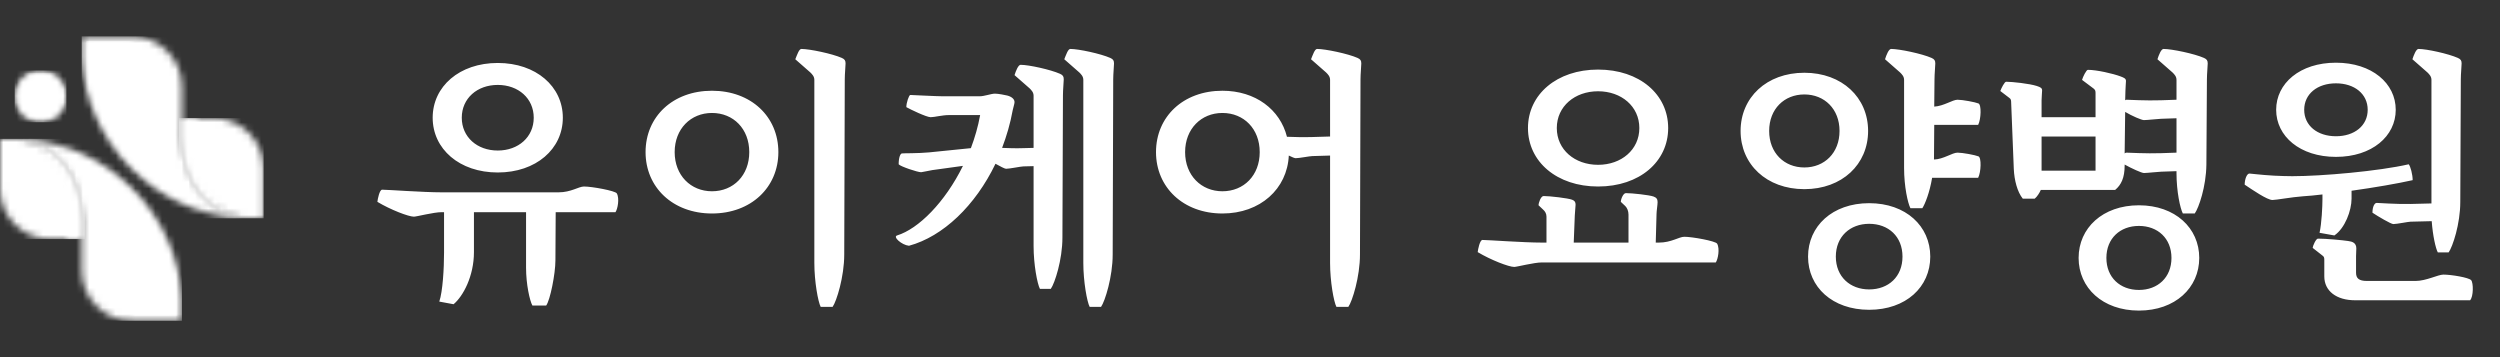<svg width="378" height="54" viewBox="0 0 378 54" fill="none" xmlns="http://www.w3.org/2000/svg">
<rect x="0" y="0" width="378" height="54" fill="#333333" stroke="none"/>
<mask id="mask0_164_8" style="mask-type:luminance" maskUnits="userSpaceOnUse" x="12" y="5" width="25" height="29">
<path d="M12.354 5.5H19.93C24.097 5.5 27.507 8.909 27.507 13.077V17.853C27.038 26.072 30.018 31.123 36.447 33.007C30.232 32.596 24.329 29.949 19.87 25.49C15.411 21.032 12.764 15.128 12.354 8.913V5.5Z" fill="white"/>
</mask>
<g mask="url(#mask0_164_8)">
<path d="M36.447 5.5H12.354V33.007H36.447V5.5Z" fill="white"/>
</g>
<mask id="mask1_164_8" style="mask-type:luminance" maskUnits="userSpaceOnUse" x="13" y="6" width="19" height="26">
<path d="M13.047 6.193V8.89C13.454 14.965 16.052 20.691 20.36 25C23.565 28.204 27.553 30.462 31.886 31.577C23.051 26.388 18.304 16.31 19.93 6.193H13.047Z" fill="white"/>
</mask>
<g mask="url(#mask1_164_8)">
<path d="M31.886 6.193H13.047V31.577H31.886V6.193Z" fill="white"/>
</g>
<mask id="mask2_164_8" style="mask-type:luminance" maskUnits="userSpaceOnUse" x="27" y="17" width="13" height="17">
<path d="M27.507 17.854C27.038 26.073 30.018 31.124 36.447 33.007H39.86V25.43C39.86 21.263 36.451 17.854 32.283 17.854H27.507Z" fill="white"/>
</mask>
<g mask="url(#mask2_164_8)">
<path d="M39.86 17.854H27.037V33.007H39.86V17.854Z" fill="white"/>
</g>
<mask id="mask3_164_8" style="mask-type:luminance" maskUnits="userSpaceOnUse" x="27" y="17" width="10" height="17">
<path d="M27.507 17.854C27.038 26.073 30.018 31.124 36.447 33.007C30.979 30.118 28.254 23.816 29.895 17.854H27.507Z" fill="white"/>
</mask>
<g mask="url(#mask3_164_8)">
<path d="M36.447 17.854H27.037V33.007H36.447V17.854Z" fill="white"/>
</g>
<mask id="mask4_164_8" style="mask-type:luminance" maskUnits="userSpaceOnUse" x="3" y="20" width="25" height="29">
<path d="M27.507 48.5H19.93C15.763 48.5 12.354 45.09 12.354 40.923V36.147C12.823 27.928 9.843 22.877 3.413 20.993C9.629 21.404 15.532 24.051 19.991 28.51C24.449 32.968 27.096 38.871 27.507 45.087V48.5Z" fill="white"/>
</mask>
<g mask="url(#mask4_164_8)">
<path d="M27.507 20.993H3.413V48.5H27.507V20.993Z" fill="white"/>
</g>
<mask id="mask5_164_8" style="mask-type:luminance" maskUnits="userSpaceOnUse" x="7" y="22" width="20" height="26">
<path d="M26.814 47.807V45.111C26.407 39.035 23.809 33.309 19.5 29C16.296 25.796 12.308 23.538 7.975 22.423C16.81 27.612 21.557 37.69 19.931 47.807H26.814V47.807Z" fill="white"/>
</mask>
<g mask="url(#mask5_164_8)">
<path d="M26.814 22.423H7.975V47.807H26.814V22.423Z" fill="white"/>
</g>
<mask id="mask6_164_8" style="mask-type:luminance" maskUnits="userSpaceOnUse" x="0" y="20" width="13" height="17">
<path d="M12.353 36.147C12.823 27.928 9.842 22.877 3.413 20.993H0V28.57C0 32.737 3.409 36.147 7.577 36.147H12.353Z" fill="white"/>
</mask>
<g mask="url(#mask6_164_8)">
<path d="M12.823 20.993H0V36.146H12.823V20.993Z" fill="white"/>
</g>
<mask id="mask7_164_8" style="mask-type:luminance" maskUnits="userSpaceOnUse" x="3" y="20" width="10" height="17">
<path d="M12.354 36.147C12.823 27.928 9.843 22.877 3.413 20.993C8.881 23.882 11.606 30.184 9.965 36.147H12.354Z" fill="white"/>
</mask>
<g mask="url(#mask7_164_8)">
<path d="M12.823 20.993H3.413V36.146H12.823V20.993Z" fill="white"/>
</g>
<mask id="mask8_164_8" style="mask-type:luminance" maskUnits="userSpaceOnUse" x="2" y="10" width="9" height="9">
<path d="M6.135 10.652C8.296 10.652 10.048 12.404 10.048 14.566C10.048 16.727 8.296 18.479 6.135 18.479C3.974 18.479 2.222 16.727 2.222 14.566C2.222 12.404 3.974 10.652 6.135 10.652Z" fill="white"/>
</mask>
<g mask="url(#mask8_164_8)">
<path d="M10.048 10.652H2.222V18.479H10.048V10.652Z" fill="white"/>
</g>
<mask id="mask9_164_8" style="mask-type:luminance" maskUnits="userSpaceOnUse" x="2" y="11" width="8" height="8">
<path d="M6.135 11.044C8.08 11.044 9.657 12.62 9.657 14.566C9.657 16.511 8.08 18.087 6.135 18.087C4.19 18.087 2.613 16.511 2.613 14.566C2.613 12.62 4.19 11.044 6.135 11.044Z" fill="white"/>
</mask>
<g mask="url(#mask9_164_8)">
<path d="M9.657 11.044H2.613V18.087H9.657V11.044Z" fill="white"/>
</g>
<path d="M75.26 26.08C69.46 26.08 65.42 22.52 65.42 17.8C65.42 13.08 69.46 9.52 75.26 9.52C81.06 9.52 85.1 13.08 85.1 17.8C85.1 22.52 81.06 26.08 75.26 26.08ZM66.78 32.08C65.58 32.08 62.98 32.76 62.58 32.76C61.78 32.76 59.06 31.72 57.06 30.52C57.1 30.12 57.38 28.68 57.78 28.68C58.58 28.68 63.98 29.08 66.78 29.08H84.46C86.34 29.08 87.5 28.2 88.3 28.2C89.5 28.2 93.02 28.84 93.26 29.24C93.7 30 93.38 31.64 93.06 32.08H84.02L83.98 39.36C83.98 41.4 83.18 45.4 82.58 46.2H80.5C80.1 45.48 79.54 43 79.54 40.48V32.08H71.66V38.12C71.66 41.76 70.02 44.8 68.58 46L66.42 45.6C66.94 44.08 67.14 40.6 67.14 38.2V32.08H66.78ZM75.26 22.76C78.38 22.76 80.7 20.72 80.7 17.8C80.7 14.88 78.38 12.84 75.26 12.84C72.14 12.84 69.82 14.88 69.82 17.8C69.82 20.72 72.14 22.76 75.26 22.76ZM107.649 32.28C101.729 32.28 97.609 28.32 97.609 23C97.609 17.64 101.729 13.72 107.649 13.72C113.569 13.72 117.689 17.64 117.689 23C117.689 28.32 113.569 32.28 107.649 32.28ZM107.649 28.92C110.889 28.92 113.289 26.52 113.289 23C113.289 19.48 110.889 17.08 107.649 17.08C104.449 17.08 102.009 19.48 102.009 23C102.009 26.52 104.449 28.92 107.649 28.92ZM124.089 46.4C123.689 45.64 123.129 42.56 123.129 39.76V12.08C123.129 11.56 122.809 11.24 122.529 10.96L120.249 8.96C120.529 8.28 120.809 7.4 121.169 7.4C122.409 7.4 125.849 8.12 127.289 8.76C127.729 8.96 127.849 9.16 127.849 9.6C127.849 10 127.729 11.16 127.729 12L127.649 38.48C127.649 41.84 126.489 45.56 125.889 46.4H124.089ZM152.118 25.52C151.918 25.52 151.238 25.16 150.518 24.76C147.478 31.08 142.598 35.76 137.438 37.16C136.318 37.04 134.958 35.8 135.638 35.6C138.878 34.6 142.878 30.6 145.598 25.08L140.958 25.72C140.638 25.76 139.438 26.04 139.278 26.04C138.718 26.04 136.118 25.16 135.878 24.84C135.878 23.84 136.118 23.24 136.358 23.2C136.478 23.16 138.878 23.2 140.478 23.04L146.798 22.4C147.398 20.8 147.878 19.16 148.198 17.4H143.478C142.478 17.4 141.278 17.72 140.718 17.72C140.078 17.72 137.598 16.52 137.038 16.2C137.038 15.52 137.438 14.36 137.638 14.36C137.838 14.36 141.638 14.56 142.598 14.56H148.078C148.878 14.56 149.838 14.16 150.438 14.16C150.958 14.16 151.918 14.36 152.278 14.44C152.918 14.6 153.398 14.96 153.398 15.44C153.398 15.72 153.198 16.24 153.118 16.68C152.758 18.68 152.198 20.56 151.518 22.36C152.478 22.4 153.598 22.44 154.718 22.4L156.278 22.36V14.48C156.278 13.96 155.958 13.64 155.678 13.36L153.398 11.36C153.598 10.72 153.958 9.8 154.318 9.8C155.558 9.8 158.838 10.52 160.278 11.16C160.718 11.36 160.838 11.56 160.838 12C160.838 12.4 160.718 13.56 160.718 14.4L160.638 35.92C160.638 39.28 159.478 42.84 158.878 43.68H157.238C156.838 42.92 156.278 40 156.278 37.2V25.12L154.718 25.16C154.398 25.16 152.638 25.52 152.118 25.52ZM164.758 46.4C164.358 45.64 163.798 42.56 163.798 39.76V12.08C163.798 11.56 163.478 11.24 163.198 10.96L160.918 8.96C161.198 8.28 161.478 7.4 161.838 7.4C163.078 7.4 166.438 8.12 167.878 8.76C168.318 8.96 168.438 9.16 168.438 9.6C168.438 10 168.318 11.16 168.318 12L168.238 38.48C168.238 41.84 167.078 45.56 166.478 46.4H164.758ZM195.908 23.92C195.748 23.92 195.348 23.76 194.868 23.52C194.628 28.56 190.548 32.28 184.828 32.28C178.908 32.28 174.788 28.32 174.788 23C174.788 17.64 178.908 13.72 184.828 13.72C189.828 13.72 193.548 16.56 194.588 20.68C195.588 20.72 197.068 20.76 198.428 20.72L201.108 20.64V12.08C201.108 11.56 200.788 11.24 200.508 10.96L198.228 8.96C198.508 8.28 198.788 7.4 199.148 7.4C200.388 7.4 203.828 8.12 205.268 8.76C205.708 8.96 205.828 9.16 205.828 9.6C205.828 10 205.708 11.16 205.708 12L205.628 38.48C205.628 41.84 204.468 45.56 203.868 46.4H202.068C201.668 45.64 201.108 42.56 201.108 39.76V23.52L198.428 23.6C198.068 23.6 196.428 23.92 195.908 23.92ZM184.828 28.92C188.068 28.92 190.468 26.52 190.468 23C190.468 19.48 188.068 17.08 184.828 17.08C181.628 17.08 179.188 19.48 179.188 23C179.188 26.52 181.628 28.92 184.828 28.92ZM241.628 28.2C235.388 28.2 231.028 24.44 231.028 19.36C231.028 14.28 235.388 10.52 241.628 10.52C247.908 10.52 252.228 14.28 252.228 19.36C252.228 24.44 247.908 28.2 241.628 28.2ZM233.148 39.68C231.948 39.68 229.348 40.36 228.948 40.36C228.148 40.36 225.428 39.32 223.428 38.12C223.468 37.72 223.748 36.28 224.148 36.28C224.948 36.28 230.348 36.68 233.148 36.68H233.828V32.76C233.828 32.32 233.628 31.96 233.308 31.68L232.628 31.04C232.628 30.64 232.988 29.64 233.388 29.64C234.308 29.64 237.108 29.96 237.708 30.2C238.108 30.36 238.228 30.56 238.228 30.96C238.228 31.32 238.108 32.2 238.108 32.6L237.948 36.68H246.228V32.44C246.228 31.92 246.028 31.44 245.748 31.16L245.068 30.52C245.068 30.12 245.428 29.2 245.828 29.2C246.748 29.2 249.388 29.48 250.028 29.72C250.468 29.88 250.628 30.12 250.628 30.56C250.628 30.96 250.468 31.92 250.468 32.36L250.348 36.68H250.828C252.708 36.68 253.868 35.8 254.668 35.8C255.868 35.8 259.388 36.44 259.628 36.84C260.068 37.6 259.748 39.24 259.428 39.68H233.148ZM241.628 24.92C245.148 24.92 247.868 22.64 247.868 19.36C247.868 16.08 245.148 13.8 241.628 13.8C238.108 13.8 235.388 16.08 235.388 19.36C235.388 22.64 238.108 24.92 241.628 24.92ZM272.817 28.6C267.097 28.6 263.177 24.84 263.177 19.8C263.177 14.76 267.097 11 272.817 11C278.537 11 282.457 14.76 282.457 19.8C282.457 24.84 278.537 28.6 272.817 28.6ZM282.617 46.84C277.057 46.84 273.377 43.4 273.377 38.8C273.377 34.2 277.057 30.72 282.617 30.72C288.177 30.72 291.857 34.2 291.857 38.8C291.857 43.4 288.177 46.84 282.617 46.84ZM288.857 31.48C288.457 30.72 287.897 28.2 287.897 25.4V12.08C287.897 11.56 287.577 11.24 287.297 10.96L285.017 8.96C285.217 8.32 285.577 7.4 285.937 7.4C287.177 7.4 290.617 8.12 292.057 8.76C292.497 8.96 292.617 9.16 292.617 9.6C292.617 10 292.497 11.16 292.497 12L292.457 16.12C293.897 16.04 295.217 15.08 295.977 15.08C296.737 15.08 298.657 15.44 299.137 15.64C299.617 15.8 299.537 18.04 299.097 18.88H292.457L292.417 24.12C293.857 24.08 295.177 23.08 295.977 23.08C296.737 23.08 298.657 23.44 299.137 23.64C299.617 23.8 299.537 26.04 299.097 26.88H292.137C291.777 29.08 291.057 30.88 290.657 31.48H288.857ZM272.817 25.32C275.857 25.32 278.137 23.12 278.137 19.8C278.137 16.48 275.857 14.28 272.817 14.28C269.777 14.28 267.497 16.48 267.497 19.8C267.497 23.12 269.777 25.32 272.817 25.32ZM282.617 43.76C285.537 43.76 287.657 41.84 287.657 38.8C287.657 35.76 285.537 33.84 282.617 33.84C279.737 33.84 277.577 35.76 277.577 38.8C277.577 41.84 279.737 43.76 282.617 43.76ZM324.166 26.16C323.806 26.16 322.246 25.44 321.246 24.88V25.04C321.246 26.88 320.726 27.96 319.806 28.72H308.566C308.406 29.12 308.006 29.76 307.646 30.04H305.846C305.006 29 304.566 27.24 304.486 25.56L304.086 15.48C304.086 15.16 304.046 14.96 303.806 14.8L302.446 13.76C302.606 13.32 303.086 12.36 303.326 12.36C304.246 12.36 306.846 12.64 307.966 13C308.566 13.2 308.766 13.32 308.766 13.68C308.766 13.92 308.686 14.76 308.686 15.16V17.72H316.846V14.08C316.846 13.76 316.806 13.6 316.566 13.4C315.966 12.92 315.406 12.56 314.806 12.08C314.926 11.64 315.446 10.56 315.686 10.56C317.006 10.56 319.486 11.12 320.646 11.56C321.166 11.76 321.446 11.88 321.446 12.24C321.446 12.48 321.366 13.32 321.366 13.72L321.326 15.16C321.406 15.12 321.446 15.08 321.526 15.08C321.886 15.08 324.486 15.24 326.766 15.16L329.086 15.08V12.08C329.086 11.56 328.766 11.24 328.486 10.96L326.206 8.96C326.406 8.32 326.766 7.4 327.126 7.4C328.366 7.4 331.806 8.12 333.246 8.76C333.686 8.96 333.806 9.16 333.806 9.6C333.806 10 333.686 11.16 333.686 12L333.606 24.88C333.566 28.24 332.446 31.44 331.846 32.28H330.046C329.646 31.52 329.086 28.96 329.086 26.16V25.88L326.766 25.96C326.446 25.96 324.646 26.16 324.166 26.16ZM323.406 46.96C317.926 46.96 314.286 43.52 314.286 39C314.286 34.48 317.926 31.04 323.406 31.04C328.886 31.04 332.526 34.48 332.526 39C332.526 43.52 328.886 46.96 323.406 46.96ZM323.406 43.84C326.246 43.84 328.326 41.96 328.326 39C328.326 36.04 326.246 34.16 323.406 34.16C320.566 34.16 318.486 36.04 318.486 39C318.486 41.96 320.566 43.84 323.406 43.84ZM308.686 25.8H316.846V20.64H308.686V25.8ZM324.166 18.16C323.806 18.16 322.326 17.52 321.326 16.92L321.246 23.2C321.326 23.12 321.446 23.08 321.526 23.08C321.886 23.08 324.486 23.24 326.766 23.16L329.086 23.08V17.88L326.766 17.96C326.446 17.96 324.646 18.16 324.166 18.16ZM353.195 23.72C347.755 23.72 344.155 20.6 344.155 16.6C344.155 12.6 347.755 9.48 353.195 9.48C358.635 9.48 362.235 12.6 362.235 16.6C362.235 20.6 358.635 23.72 353.195 23.72ZM361.875 33.88C361.515 33.88 359.555 32.72 358.715 32.16C358.715 31.24 359.035 30.68 359.355 30.68C359.675 30.68 362.195 30.88 364.475 30.84L367.635 30.76V12.08C367.635 11.56 367.315 11.24 367.035 10.96L364.755 8.96C364.955 8.36 365.315 7.4 365.675 7.4C366.915 7.4 370.195 8.12 371.635 8.76C372.075 8.96 372.195 9.16 372.195 9.6C372.195 10 372.075 11.16 372.075 12L371.995 30.52C371.995 33.88 370.835 37.32 370.235 38.16H368.595C368.275 37.56 367.835 35.64 367.675 33.44L364.475 33.52C364.155 33.52 362.395 33.88 361.875 33.88ZM356.075 45.4C353.275 45.4 351.435 44 351.435 41.8V39.28C351.435 38.88 351.355 38.8 351.155 38.64L349.675 37.48C349.675 37.24 350.155 36.08 350.475 36.08C351.795 36.08 354.235 36.32 355.035 36.44C355.675 36.52 356.275 36.72 356.275 37.56C356.275 37.76 356.235 38.4 356.235 38.72V41.24C356.235 42.08 356.675 42.48 357.875 42.48H365.235C366.835 42.48 368.635 41.52 369.435 41.52C370.635 41.52 373.275 41.96 373.635 42.36C373.995 42.76 373.995 44.88 373.475 45.4H356.075ZM350.715 35.2C351.035 33.8 351.155 31.16 351.155 30.12V29.4C350.075 29.52 349.035 29.64 348.195 29.68C346.515 29.8 344.155 30.24 343.595 30.24C342.795 30.24 340.595 28.72 339.395 27.92C339.395 27.12 339.715 26.24 340.115 26.24C340.395 26.24 341.675 26.44 343.835 26.56C344.715 26.6 345.675 26.64 346.595 26.64C351.075 26.64 359.675 25.88 364.195 24.84C364.475 25.16 364.795 26.4 364.795 27.24C362.475 27.76 358.995 28.36 355.555 28.84V30.04C355.555 31.84 354.555 34.52 352.955 35.6L350.715 35.2ZM353.195 20.6C355.995 20.6 357.995 19 357.995 16.6C357.995 14.2 355.995 12.6 353.195 12.6C350.395 12.6 348.395 14.2 348.395 16.6C348.395 19 350.395 20.6 353.195 20.6Z" fill="white"/>
</svg>
